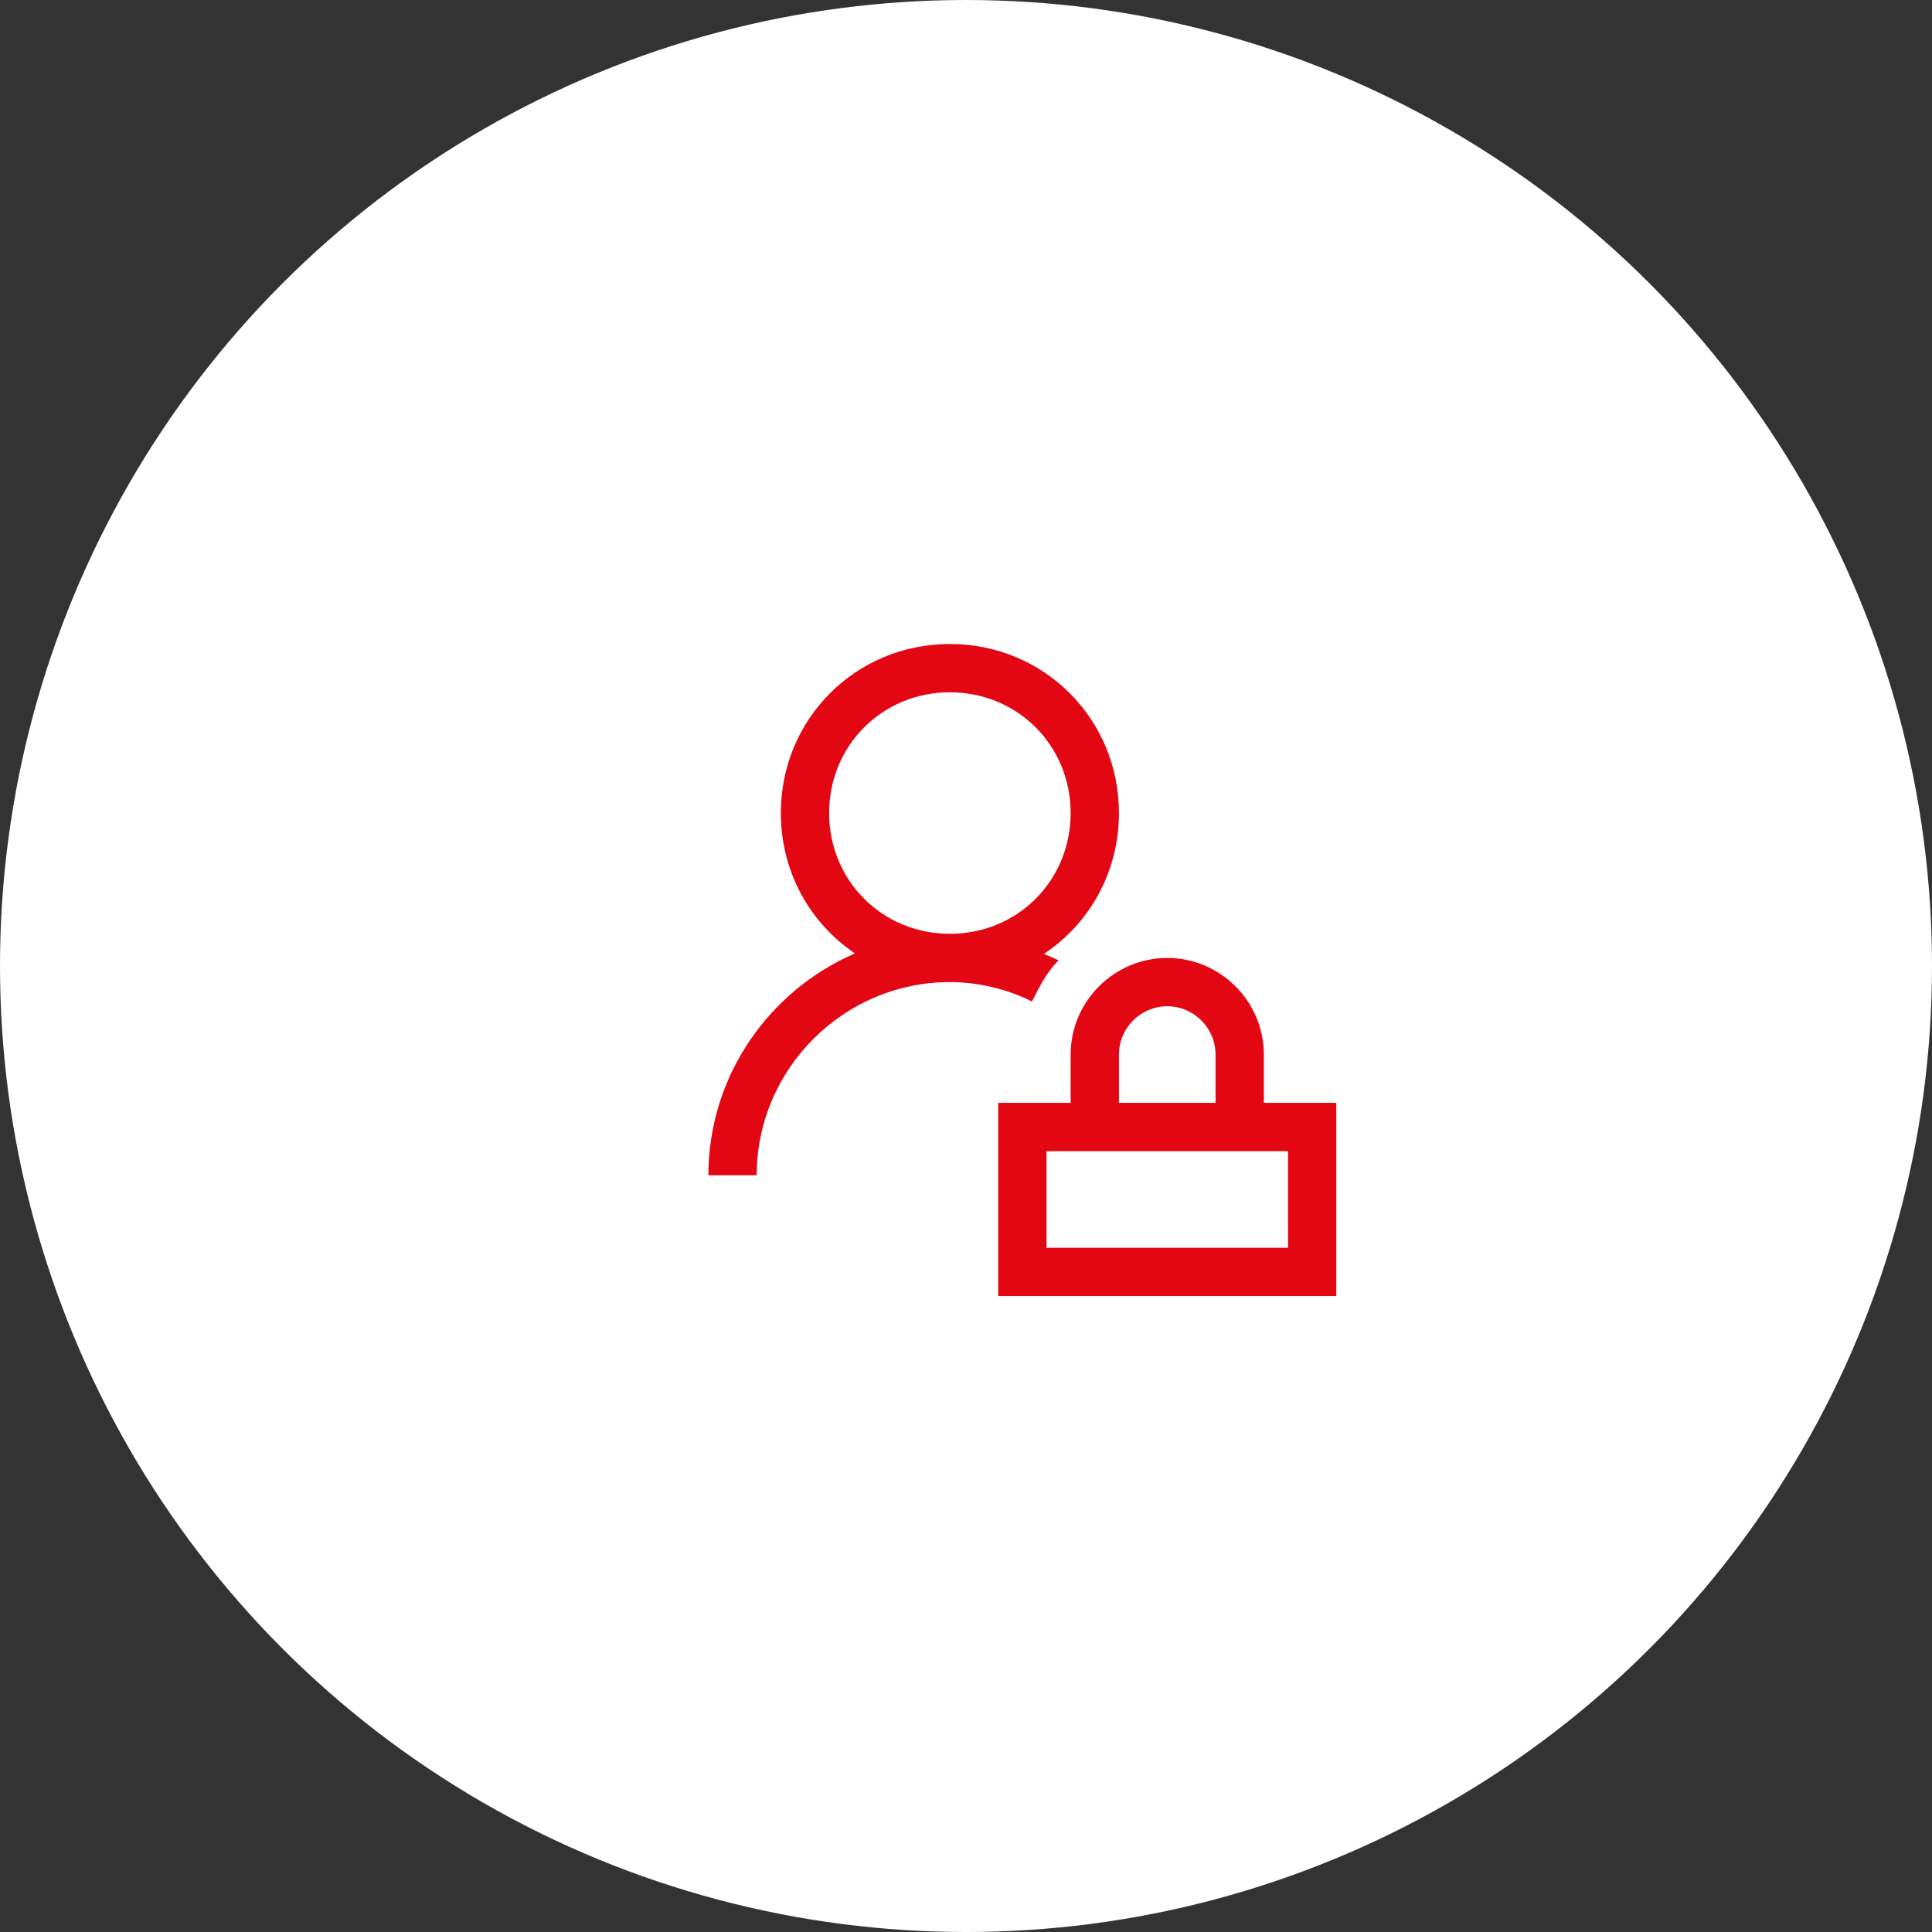 <svg width="60" height="60" viewBox="0 0 60 60" fill="none" xmlns="http://www.w3.org/2000/svg">
<rect x="0" y="0" width="60" height="60" fill="#333333" stroke="none"/>
<circle cx="30" cy="30" r="30" fill="white"/>
<path d="M29.5 20C26.575 20 24.25 22.325 24.25 25.25C24.25 27.078 25.157 28.671 26.553 29.609C23.883 30.761 22 33.42 22 36.5H23.5C23.5 33.2 26.2 30.5 29.5 30.5C30.4 30.5 31.3 30.726 32.05 31.101C32.275 30.651 32.5 30.2 32.875 29.825C32.726 29.75 32.572 29.691 32.419 29.625C33.829 28.69 34.75 27.089 34.75 25.25C34.75 22.325 32.425 20 29.5 20ZM29.5 21.5C31.6 21.5 33.25 23.15 33.25 25.25C33.25 27.35 31.6 29 29.5 29C27.4 29 25.75 27.35 25.75 25.25C25.75 23.15 27.4 21.5 29.5 21.5ZM36.25 29.75C34.6 29.75 33.25 31.1 33.25 32.75V34.25H31V40.25H41.5V34.25H39.25V32.75C39.25 31.1 37.9 29.75 36.25 29.75ZM36.25 31.25C37.075 31.25 37.75 31.925 37.75 32.75V34.25H34.75V32.75C34.75 31.925 35.425 31.25 36.25 31.25ZM32.5 35.75H40V38.75H32.5V35.75Z" fill="#E30613"/>
</svg>
